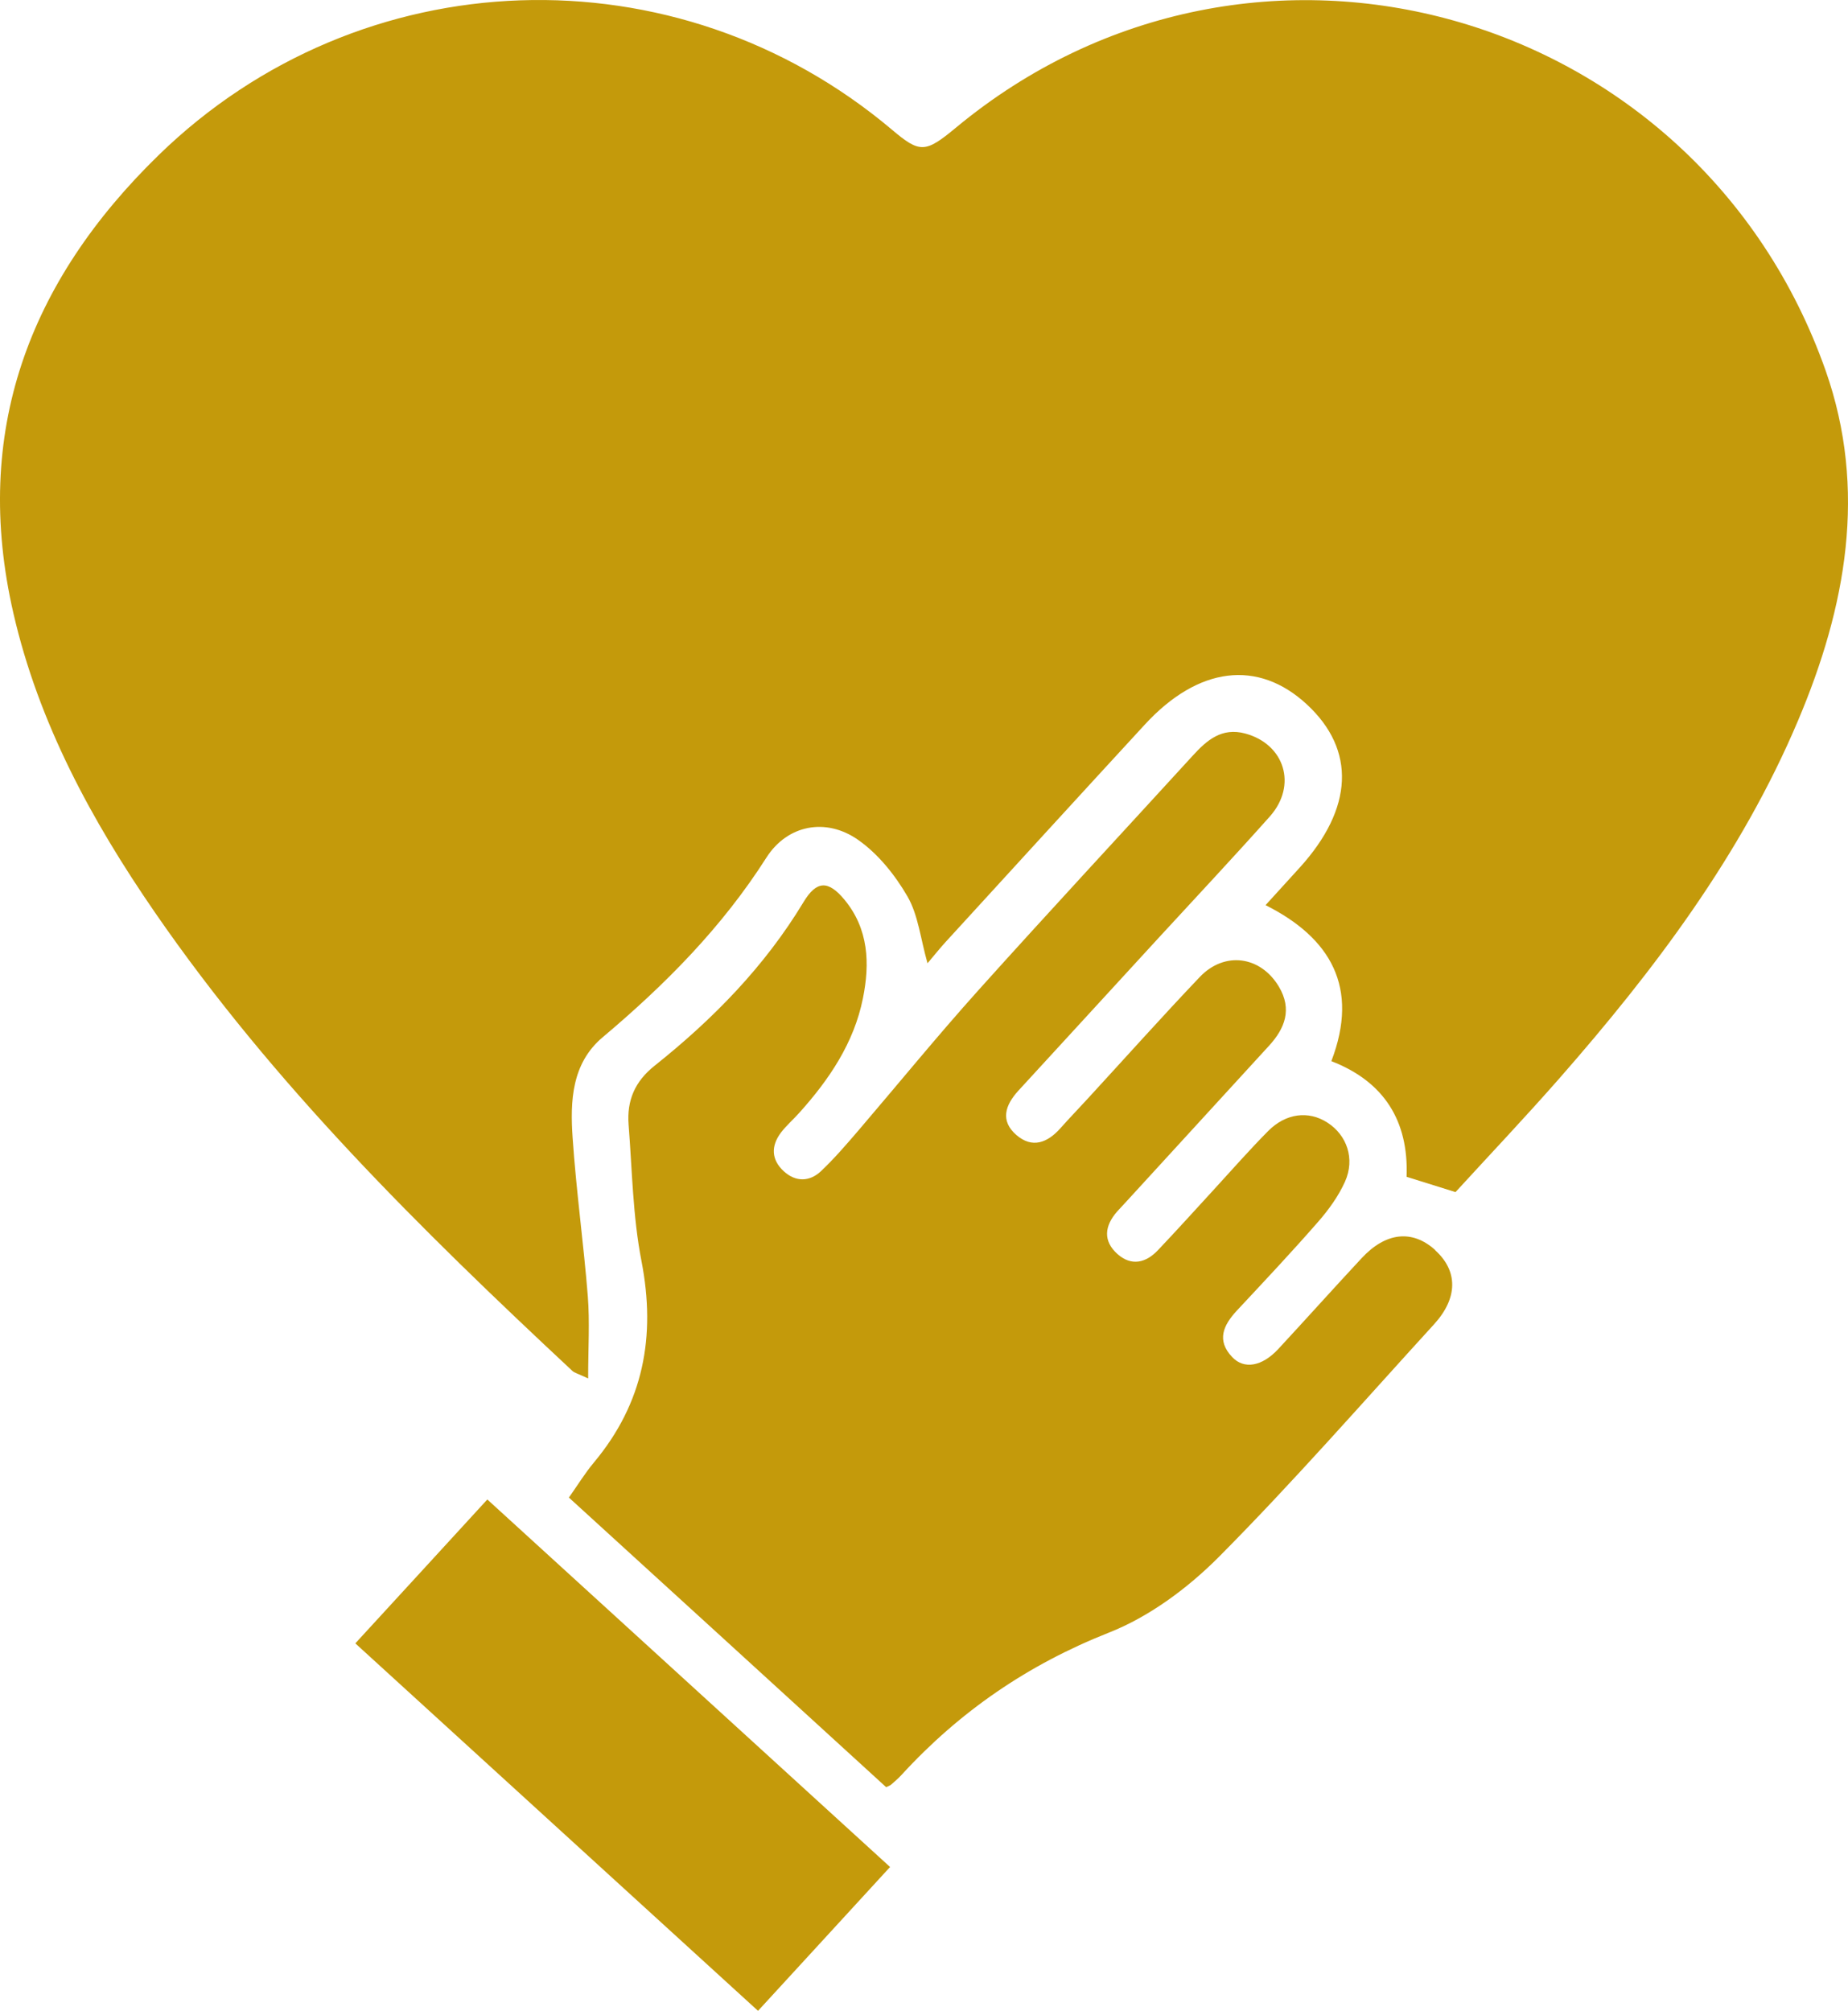 <?xml version="1.0" encoding="UTF-8"?>
<svg xmlns="http://www.w3.org/2000/svg" width="91" height="99" viewBox="0 0 91 99" fill="none">
  <path d="M47.063 6.293C45.567 7.533 45.296 7.551 43.924 6.387C33.303 -2.575 17.771 -2.058 7.81 7.639C1.413 13.868 -1.385 21.291 0.659 30.188C1.902 35.595 4.506 40.39 7.628 44.921C13.453 53.372 20.716 60.524 28.185 67.494C28.285 67.588 28.444 67.624 28.962 67.865C28.962 66.354 29.045 65.079 28.945 63.815C28.738 61.212 28.373 58.62 28.197 56.011C28.073 54.213 28.149 52.355 29.675 51.069C32.761 48.471 35.553 45.656 37.739 42.224C38.77 40.608 40.666 40.243 42.245 41.342C43.24 42.036 44.077 43.082 44.689 44.14C45.214 45.051 45.325 46.197 45.673 47.425C46.003 47.037 46.268 46.702 46.557 46.385C49.826 42.812 53.089 39.239 56.37 35.677C59.009 32.809 61.948 32.451 64.357 34.684C66.772 36.923 66.648 39.797 64.004 42.712C63.45 43.323 62.89 43.934 62.319 44.563C65.523 46.173 66.949 48.612 65.559 52.244C68.156 53.249 69.37 55.188 69.264 57.938C70.059 58.185 70.807 58.42 71.673 58.691C73.352 56.857 75.095 55.018 76.768 53.114C81.468 47.754 85.739 42.1 88.537 35.483C90.905 29.894 91.965 24.117 89.897 18.241C83.601 0.404 61.706 -5.86 47.063 6.293Z" fill="#C49A0B"></path>
  <path d="M70.677 61.547C69.546 60.524 68.239 60.66 67.043 61.952C65.665 63.433 64.316 64.938 62.938 66.425C62.148 67.271 61.265 67.436 60.676 66.813C59.892 65.99 60.24 65.243 60.905 64.526C62.26 63.075 63.621 61.629 64.923 60.136C65.435 59.549 65.912 58.885 66.23 58.179C66.737 57.051 66.324 55.882 65.358 55.265C64.434 54.671 63.315 54.806 62.443 55.688C61.524 56.616 60.658 57.604 59.774 58.567C58.861 59.561 57.96 60.56 57.029 61.541C56.435 62.176 55.716 62.352 55.027 61.741C54.302 61.094 54.391 60.354 55.009 59.649C55.168 59.472 55.333 59.296 55.492 59.126C57.825 56.581 60.151 54.036 62.484 51.492C63.279 50.628 63.633 49.688 62.979 48.583C62.078 47.066 60.299 46.814 59.074 48.107C57.212 50.064 55.416 52.074 53.59 54.06C53.136 54.559 52.665 55.041 52.217 55.547C51.581 56.264 50.827 56.557 50.044 55.876C49.243 55.176 49.496 54.412 50.144 53.701C52.453 51.192 54.756 48.671 57.065 46.161C58.891 44.175 60.74 42.206 62.531 40.196C63.892 38.663 63.261 36.635 61.312 36.112C60.169 35.806 59.433 36.435 58.738 37.199C55.203 41.066 51.64 44.898 48.141 48.794C46.133 51.033 44.23 53.366 42.274 55.653C41.679 56.346 41.084 57.039 40.425 57.662C39.865 58.191 39.176 58.197 38.599 57.668C37.974 57.098 37.957 56.416 38.463 55.752C38.728 55.406 39.064 55.118 39.353 54.794C40.831 53.149 42.05 51.351 42.492 49.153C42.84 47.431 42.775 45.744 41.591 44.304C40.79 43.335 40.213 43.34 39.565 44.416C37.65 47.589 35.106 50.181 32.237 52.467C31.259 53.243 30.865 54.183 30.953 55.359C31.13 57.609 31.159 59.89 31.589 62.093C32.308 65.802 31.684 69.081 29.251 71.996C28.803 72.531 28.438 73.13 28.014 73.73C33.28 78.531 38.463 83.262 43.635 87.987C43.747 87.934 43.829 87.91 43.882 87.863C44.059 87.705 44.242 87.552 44.401 87.376C47.258 84.261 50.615 81.957 54.597 80.382C56.599 79.595 58.496 78.184 60.028 76.644C63.686 72.96 67.108 69.04 70.613 65.202C71.796 63.909 71.802 62.575 70.671 61.553L70.677 61.547Z" fill="#C49A0B"></path>
  <path d="M17.5 80.911C24.132 86.964 30.688 92.941 37.327 99C39.5 96.632 41.638 94.31 43.829 91.918C37.22 85.889 30.665 79.906 23.997 73.824C21.776 76.245 19.667 78.549 17.5 80.905V80.911Z" fill="#C49A0B"></path>
</svg>
